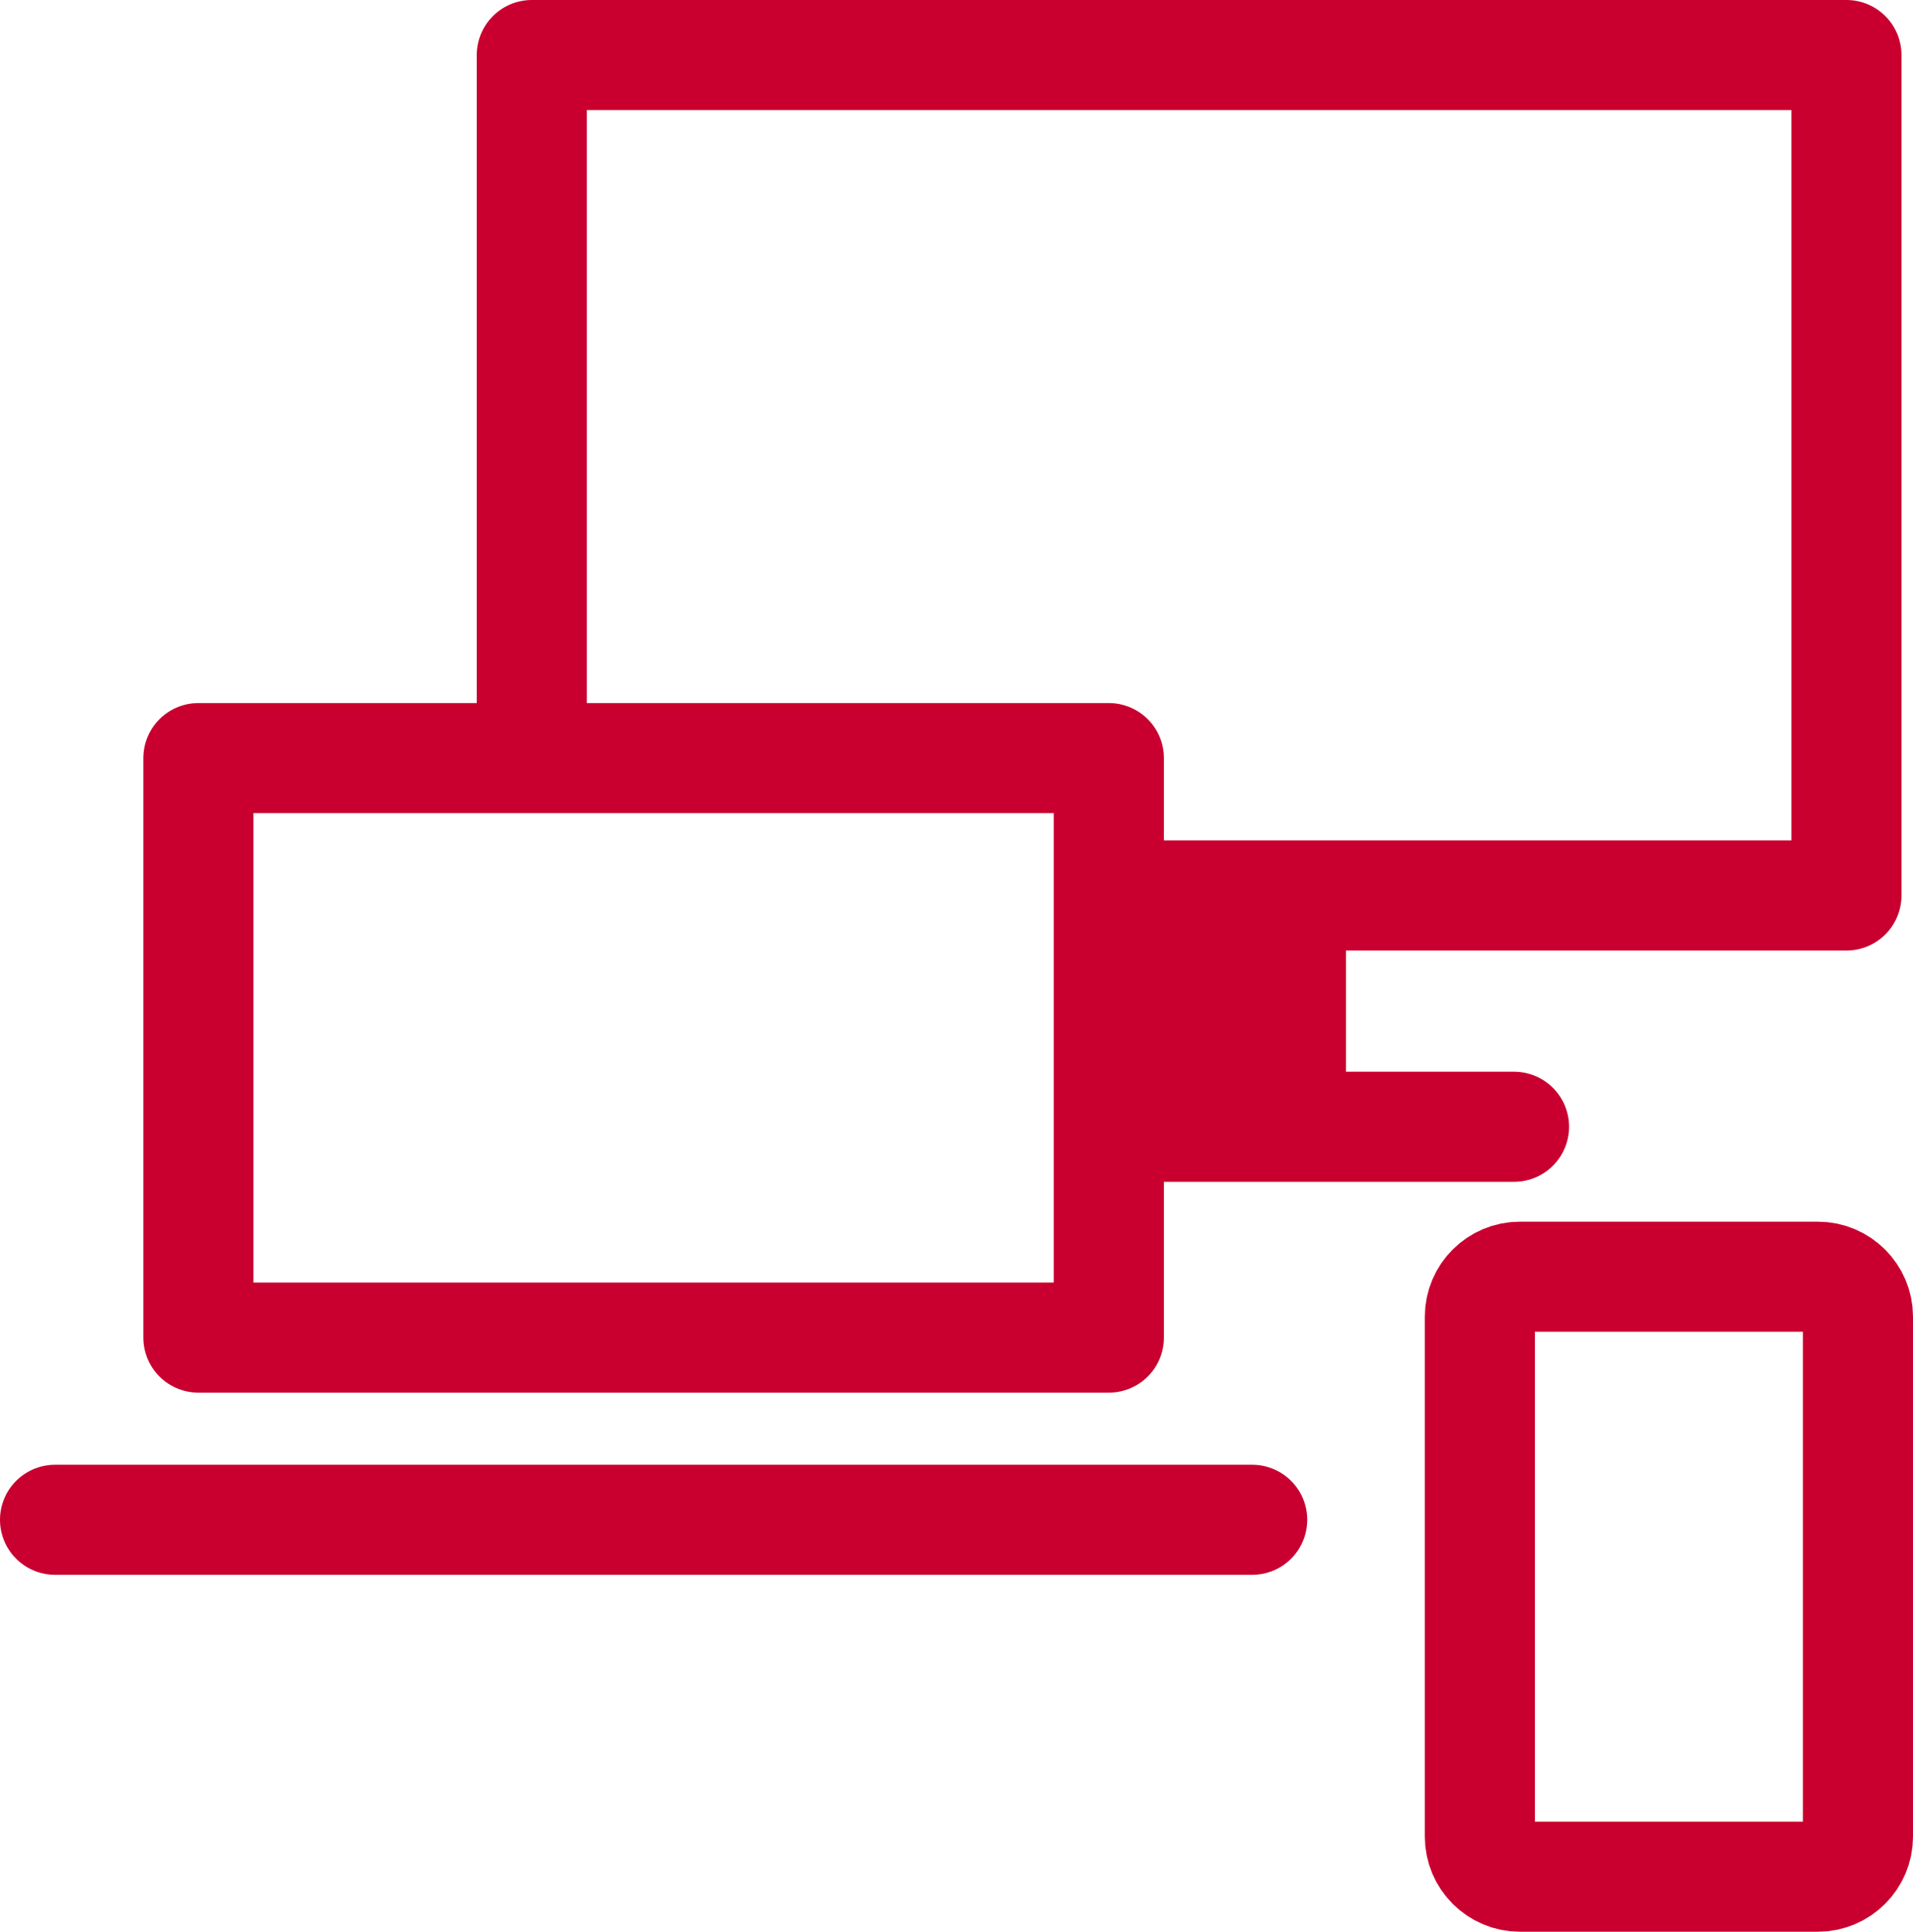 <!-- Generator: Adobe Illustrator 21.0.0, SVG Export Plug-In  -->
<svg version="1.1"
	 xmlns="http://www.w3.org/2000/svg" xmlns:xlink="http://www.w3.org/1999/xlink" xmlns:a="http://ns.adobe.com/AdobeSVGViewerExtensions/3.0/"
	 x="0px" y="0px" width="33.373px" height="33.703px" viewBox="0 0 33.373 33.703"
	 style="enable-background:new 0 0 33.373 33.703;" xml:space="preserve">
<style type="text/css">
	.st0{fill:none;stroke:#C9002F;stroke-width:1.92;stroke-linecap:round;stroke-linejoin:round;stroke-miterlimit:22.926;}
</style>
<defs>
</defs>
<g>
	<path class="st0" d="M19.344,13.226H3.461v10.111c7.809,0,11.892,0,15.883,0V13.226L19.344,13.226z"/>
	<path class="st0" d="M19.887,15.623c6.134,0,7.614,0,12.325,0V0.96H9.277v11.678"/>
	<line class="st0" x1="21.022" y1="19.109" x2="21.022" y2="15.86"/>
	<line class="st0" x1="19.756" y1="19.658" x2="26.413" y2="19.658"/>
	<path class="st0" d="M26.515,22.274h5.199c0.384,0,0.699,0.315,0.699,0.698v9.072c0,0.383-0.315,0.698-0.699,0.698h-5.199
		c-0.384,0-0.698-0.314-0.698-0.698v-9.072C25.816,22.588,26.13,22.274,26.515,22.274L26.515,22.274z"/>
	<line class="st0" x1="22.521" y1="19.122" x2="22.521" y2="15.873"/>
	<path class="st0" d="M0.96,26.515c7.222,0,17.193,0,20.885,0"/>
</g>
</svg>
